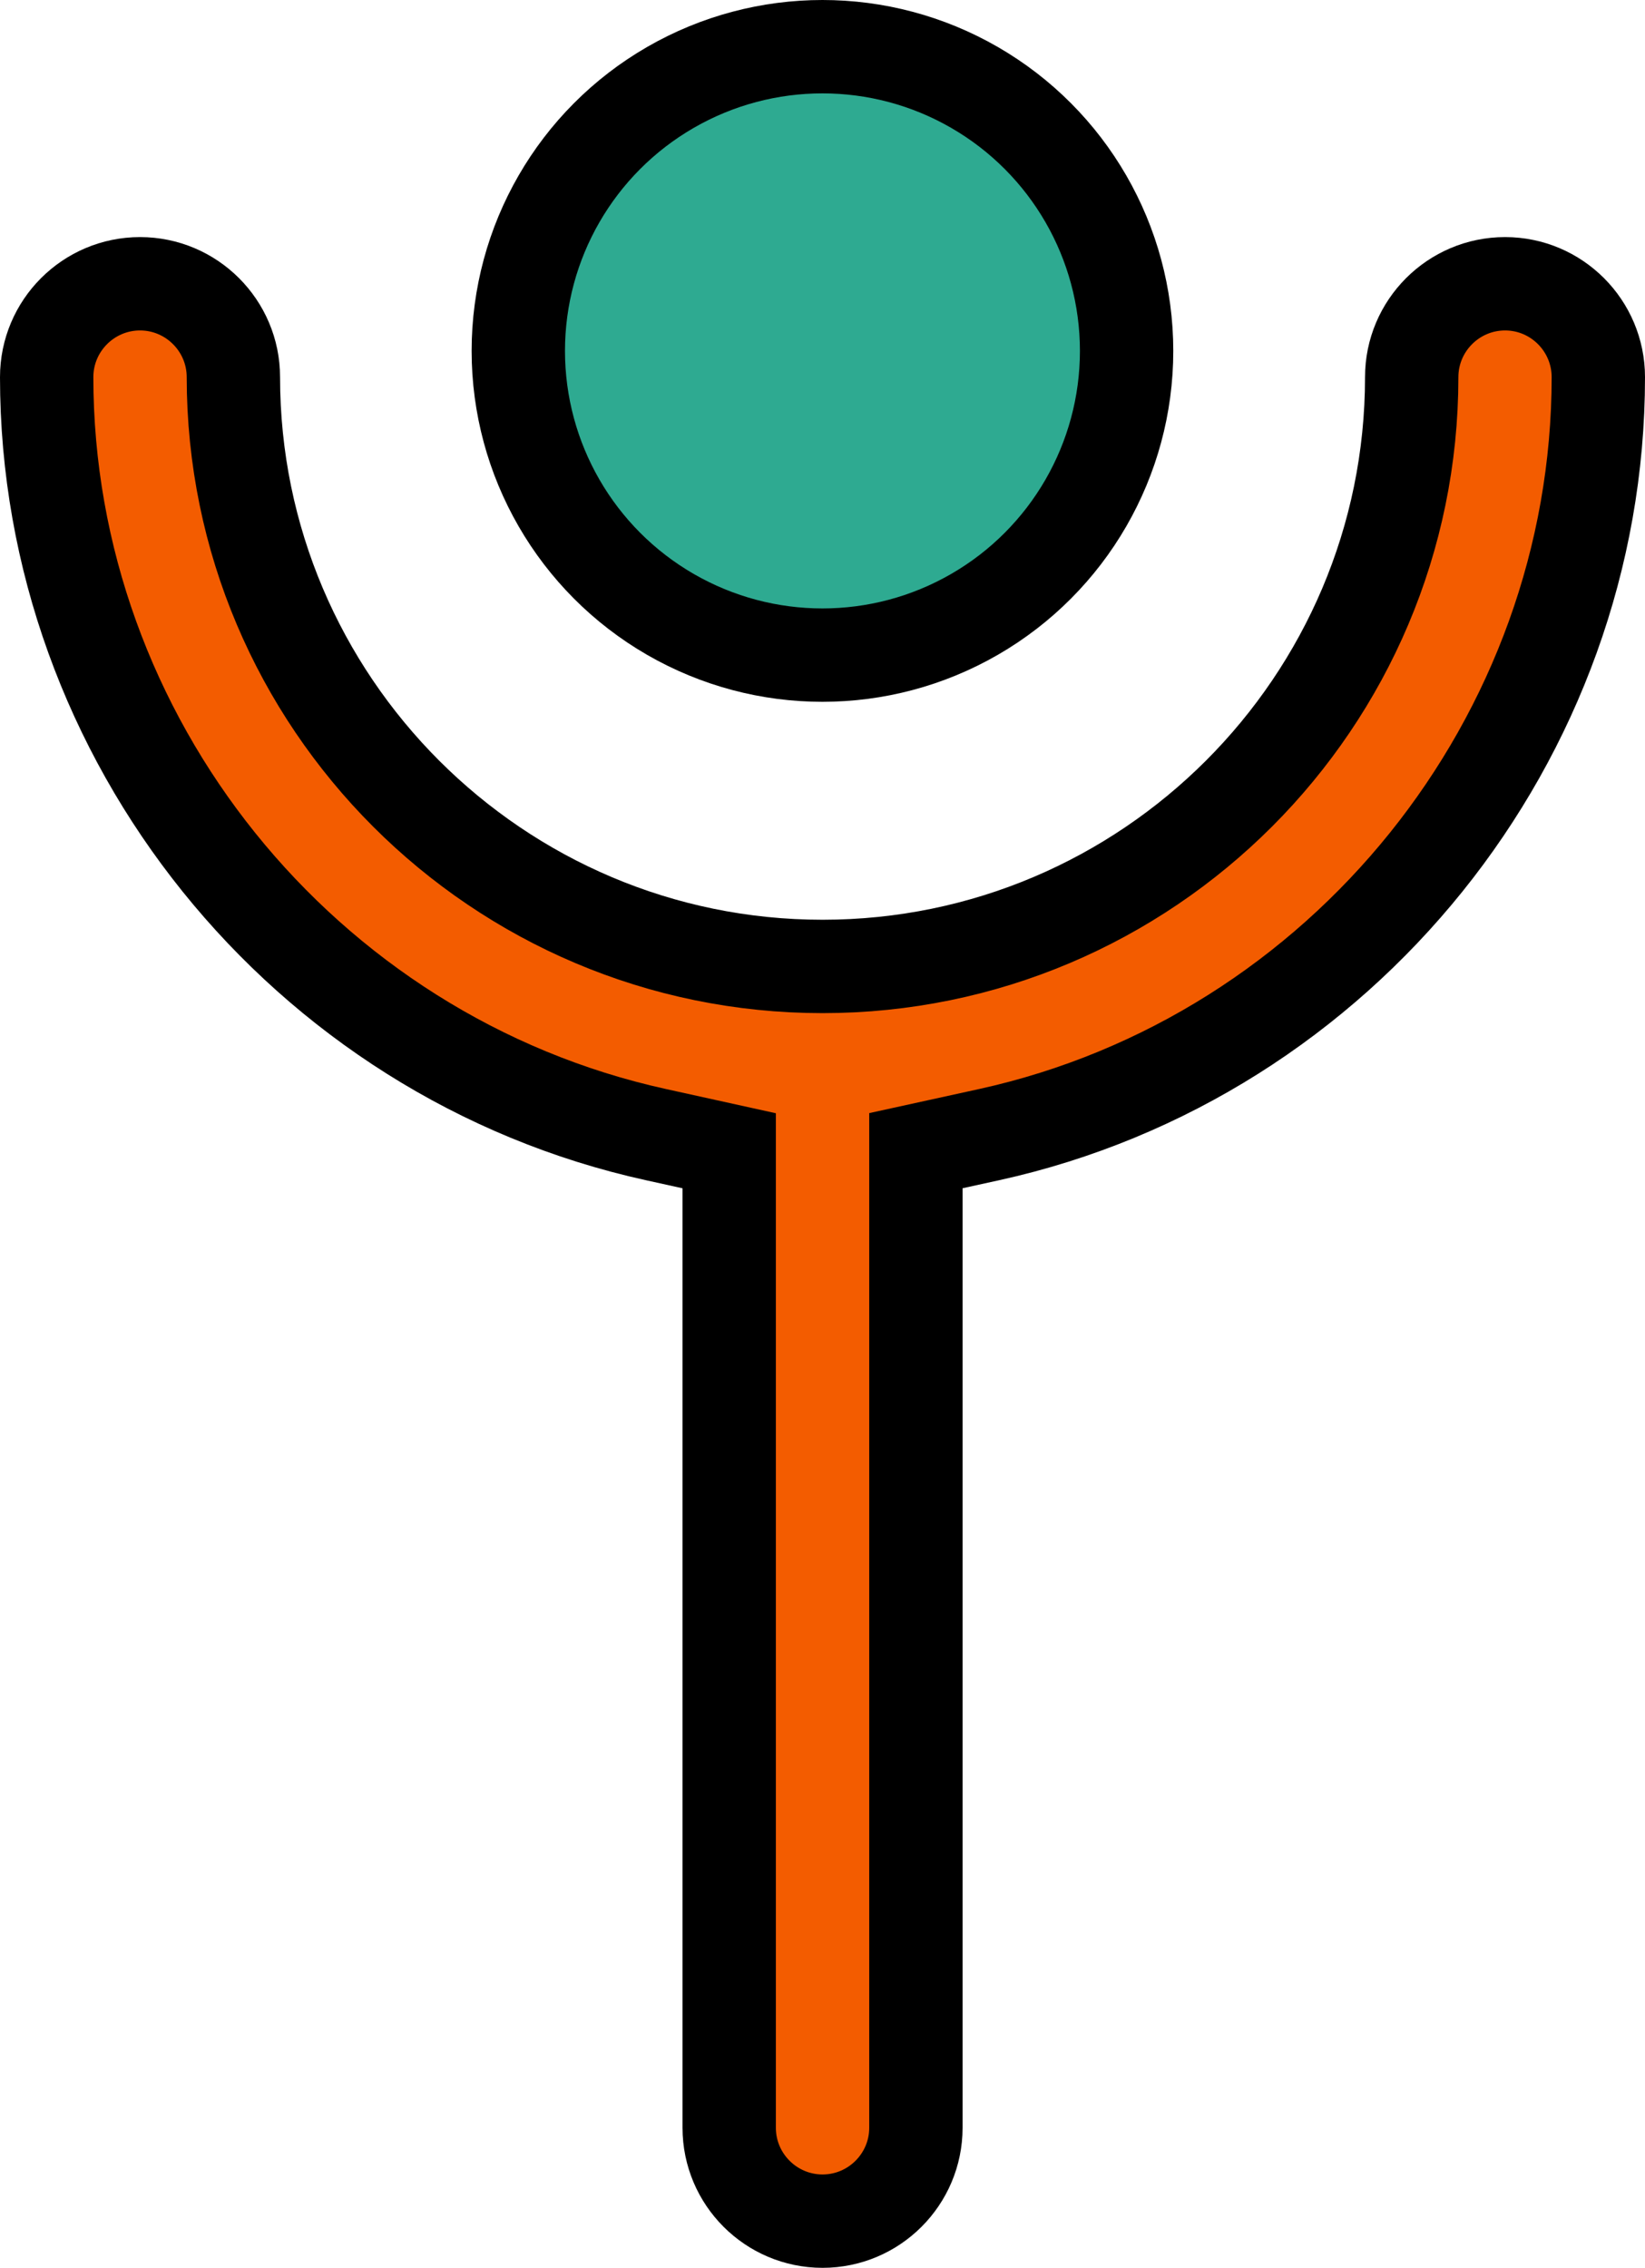 <?xml version="1.0" encoding="utf-8"?>
<!-- Generator: Adobe Illustrator 22.0.0, SVG Export Plug-In . SVG Version: 6.00 Build 0)  -->
<svg version="1.1" id="Layer_1" xmlns="http://www.w3.org/2000/svg" xmlns:xlink="http://www.w3.org/1999/xlink" x="0px" y="0px"
	 width="17.621px" height="24.287px" viewBox="0 0 17.621 24.287" enable-background="new 0 0 17.621 24.287" xml:space="preserve">
<g>
	<path fill="#F35C00" stroke="#000000" stroke-miterlimit="10" d="M17.121,4.039c0,3.869-2.744,7.28-6.525,8.112l-0.785,0.172
		v10.464c0,0.551-0.448,1-1,1s-1-0.449-1-1V12.324l-0.785-0.173C3.244,11.319,0.5,7.908,0.5,4.039c0-0.551,0.448-1,1-1s1,0.449,1,1
		c0,3.479,2.831,6.311,6.311,6.311s6.311-2.831,6.311-6.311c0-0.551,0.448-1,1-1S17.121,3.488,17.121,4.039z"/>
	<circle fill="#2EAA91" stroke="#000000" stroke-miterlimit="10" cx="8.81" cy="3.758" r="3.258"/>
</g>
</svg>
